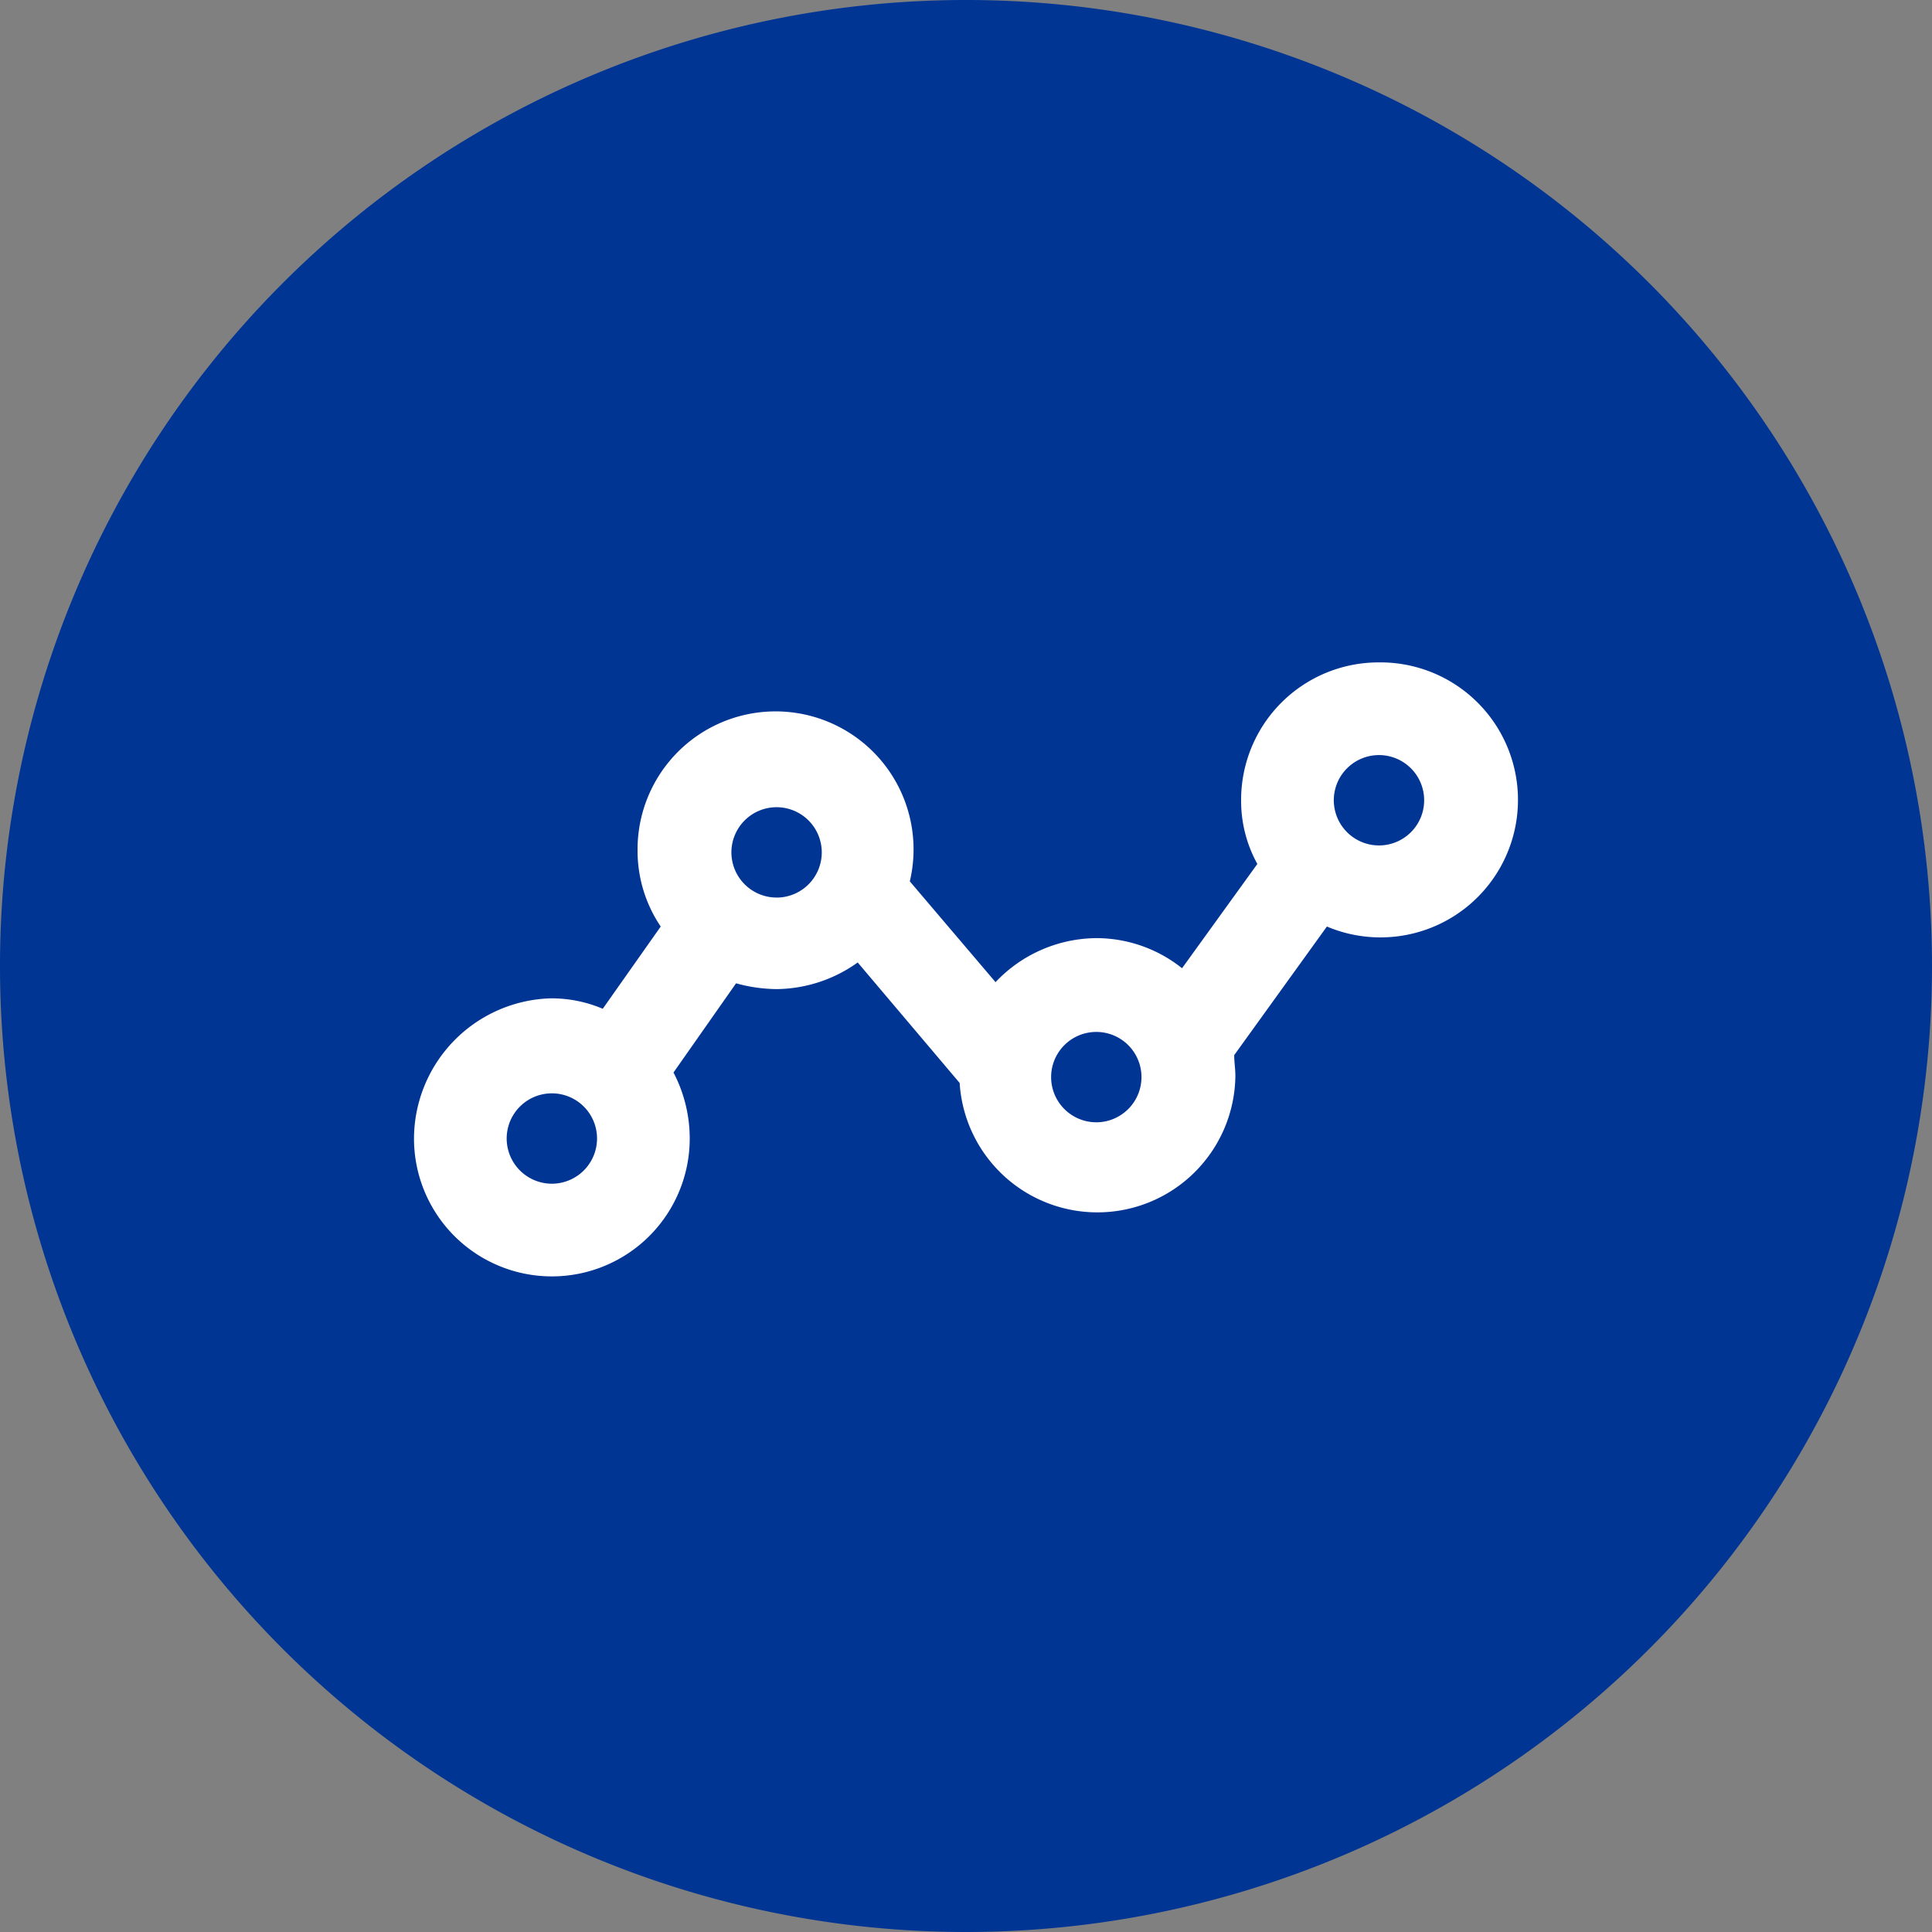 <svg xmlns="http://www.w3.org/2000/svg" width="70" height="70" viewBox="0 0 70 70">
  <rect x="0" y="0" width="70" height="70" fill="#808080" stroke="none"/>
  <g id="Performance_Optimization" data-name="Performance Optimization" transform="translate(-712 -2480)">
    <path id="Path_22886" data-name="Path 22886" d="M75.5,300.35a35,35,0,1,0-35,35,35,35,0,0,0,35-35" transform="translate(706.5 2214.65)" fill="#003594"/>
    <path id="Path_22963" data-name="Path 22963" d="M37.363,23.5a4.98,4.98,0,0,0-4.995,4.995,4.716,4.716,0,0,0,.588,2.308l-2.728,3.778a4.987,4.987,0,0,0-3.106-1.091,5.075,5.075,0,0,0-3.652,1.595l-3.106-3.652A5,5,0,1,0,10.5,30.3a4.9,4.9,0,0,0,.839,2.77l-2.1,2.98a4.744,4.744,0,0,0-1.889-.378A5.1,5.1,0,0,0,2.4,40.751a4.995,4.995,0,1,0,9.99,0,5.171,5.171,0,0,0-.588-2.392l2.267-3.232a5.645,5.645,0,0,0,1.469.21,5.124,5.124,0,0,0,2.938-.965l3.694,4.365a5,5,0,0,0,9.99-.252c0-.252-.042-.5-.042-.756l3.358-4.659a4.982,4.982,0,1,0,1.889-9.57ZM7.395,42.388a1.639,1.639,0,0,1-1.637-1.637,1.637,1.637,0,1,1,3.274,0A1.639,1.639,0,0,1,7.395,42.388ZM15.537,32.02A1.639,1.639,0,0,1,13.9,30.384a1.637,1.637,0,1,1,1.637,1.637Zm11.584,8.143a1.639,1.639,0,0,1-1.637-1.637,1.637,1.637,0,0,1,3.274,0A1.639,1.639,0,0,1,27.122,40.163ZM37.363,30.132a1.639,1.639,0,0,1-1.637-1.637,1.637,1.637,0,1,1,1.637,1.637Z" transform="translate(724.6 2480.5)" fill="#fff"/>
  </g>
</svg>
